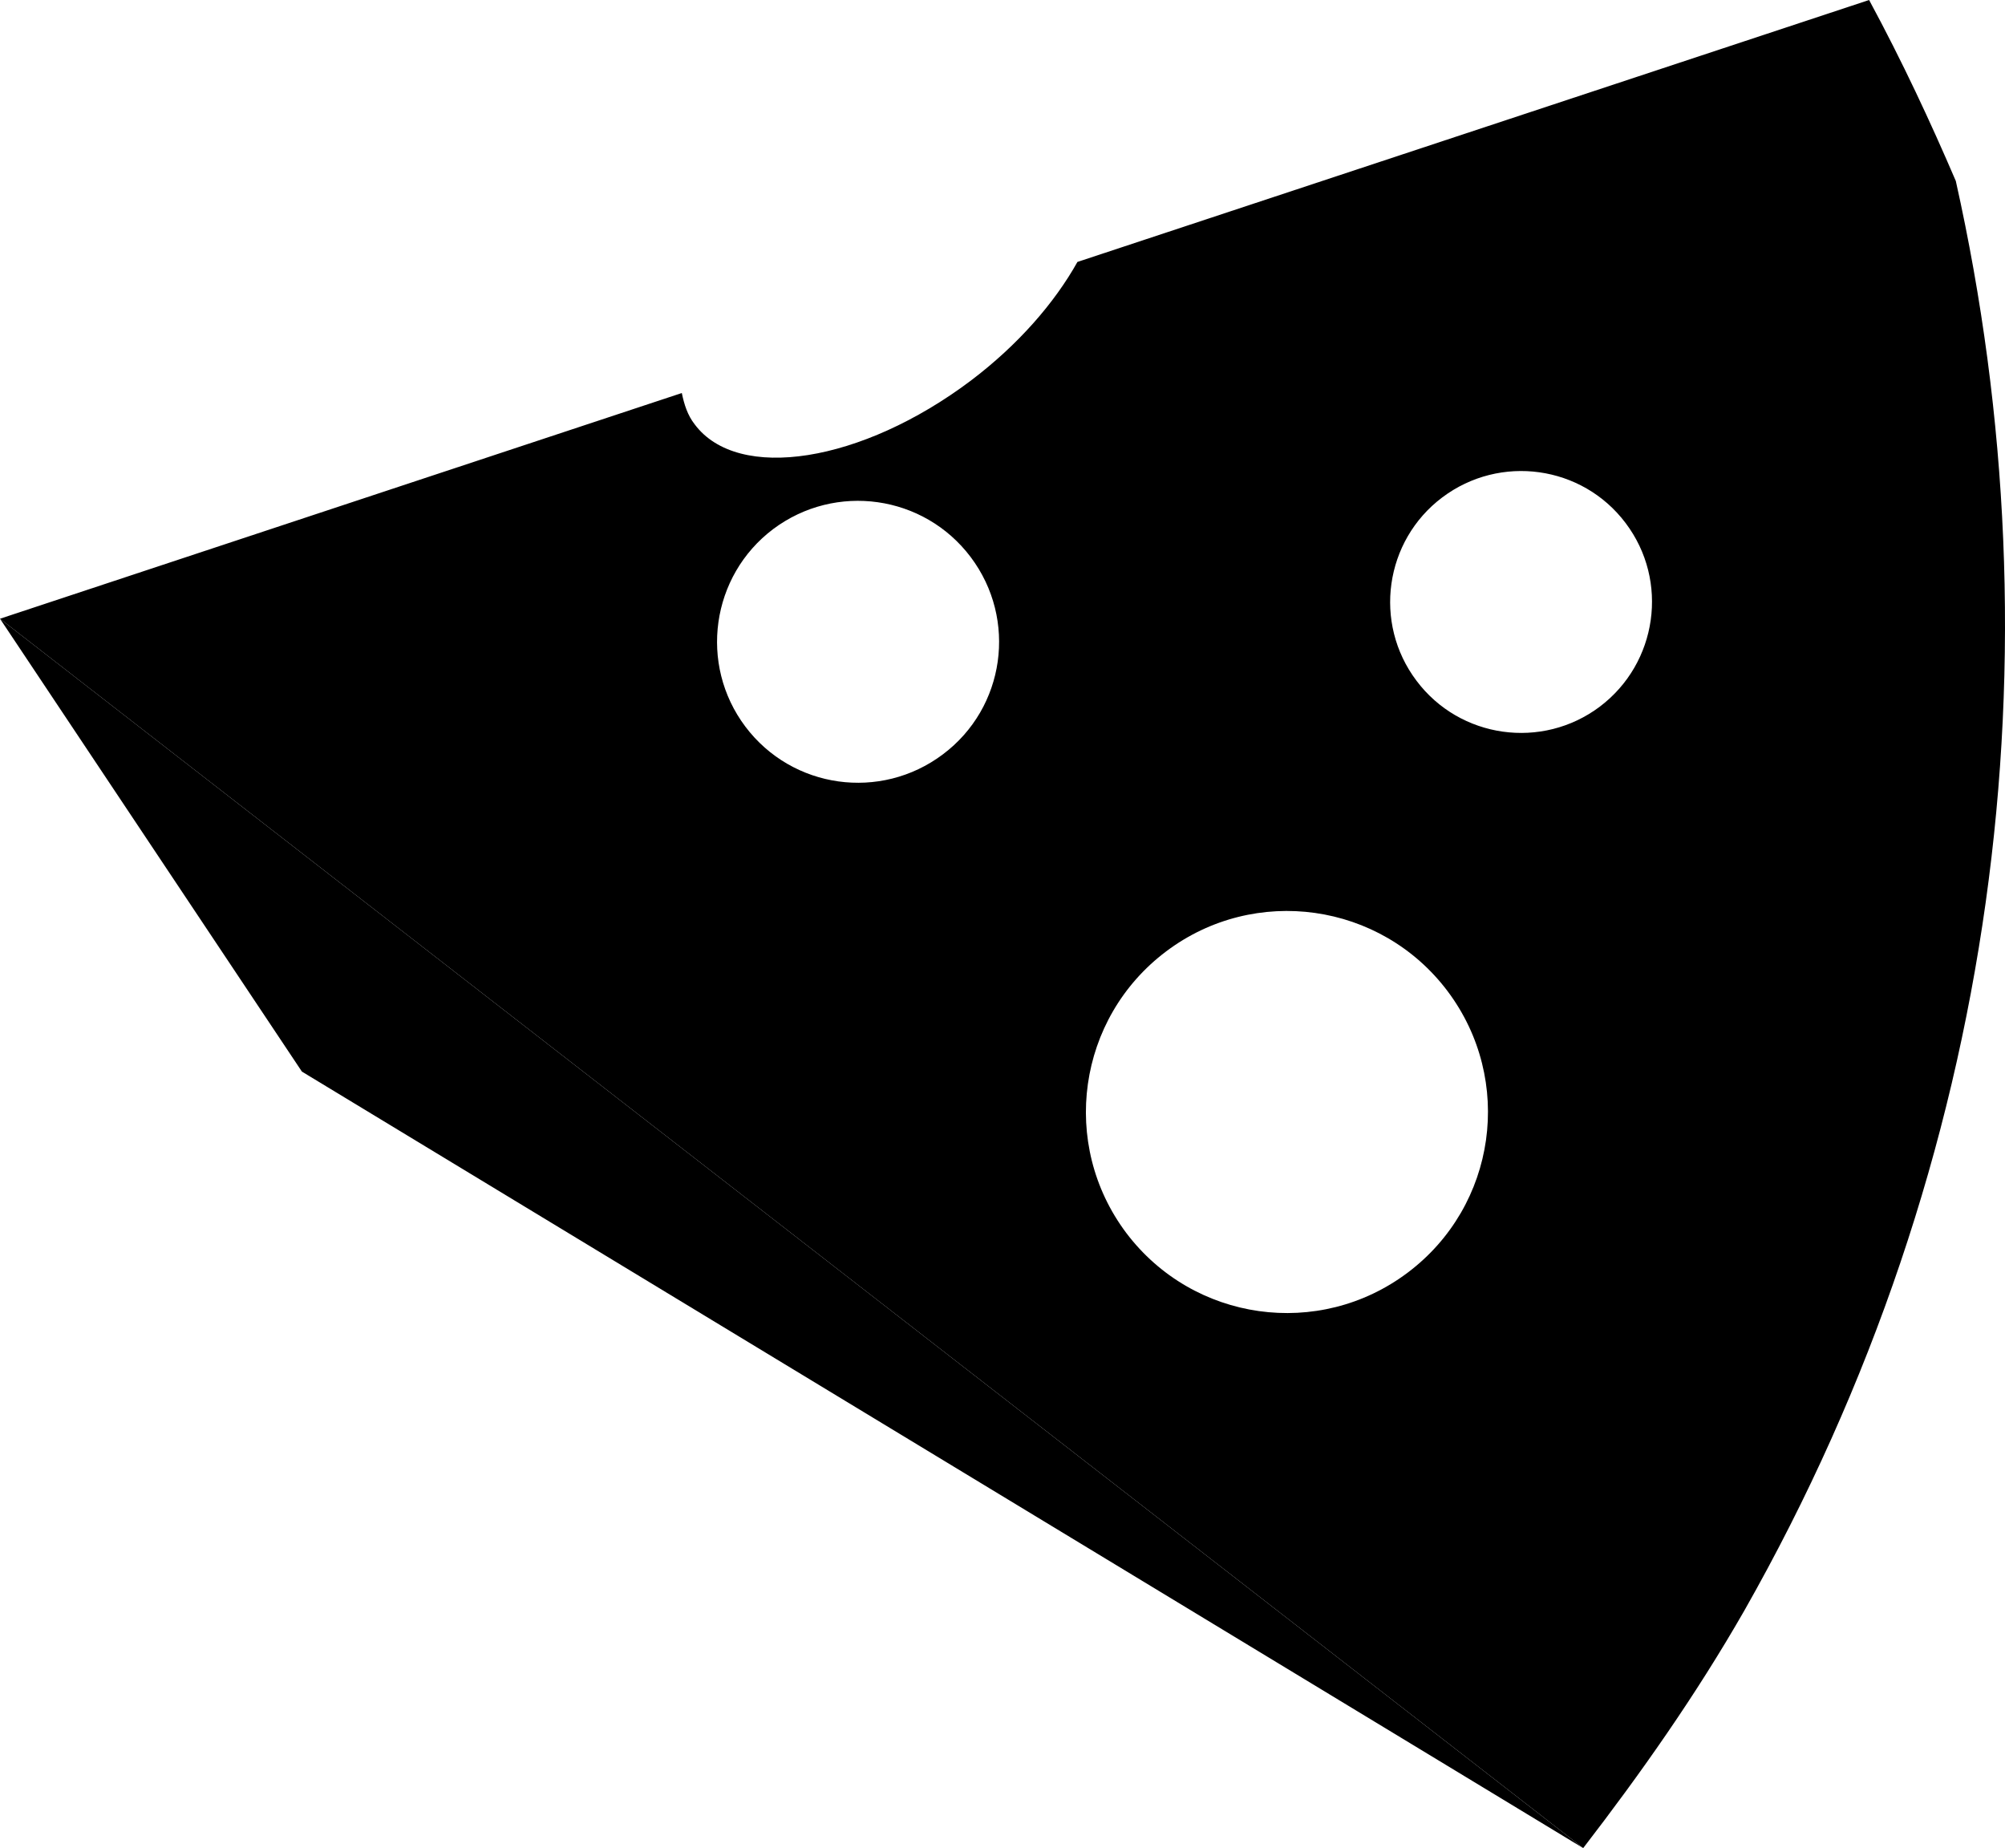 <?xml version="1.0" encoding="iso-8859-1"?>
<!-- Generator: Adobe Illustrator 16.0.0, SVG Export Plug-In . SVG Version: 6.00 Build 0)  -->
<!DOCTYPE svg PUBLIC "-//W3C//DTD SVG 1.1//EN" "http://www.w3.org/Graphics/SVG/1.1/DTD/svg11.dtd">
<svg version="1.1" xmlns="http://www.w3.org/2000/svg" xmlns:xlink="http://www.w3.org/1999/xlink" x="0px" y="0px" width="35.75px"
	 height="32.949px" viewBox="0 0 35.75 32.949" style="enable-background:new 0 0 35.75 32.949;" xml:space="preserve">
<g id="b144_cheese">
	<path d="M34.873,3.227C34.422,2.176,33.922,1.102,33.327,0L19.211,4.67c-0.405,0.725-1.053,1.475-1.902,2.117
		c-1.945,1.463-4.15,1.812-4.922,0.779c-0.127-0.162-0.188-0.355-0.23-0.559L0,11.031l28.229,21.918
		c1.028-1.334,2.011-2.729,2.873-4.234C35.674,20.664,36.748,11.604,34.873,3.227z M16.812,13.449
		c-1.111,0.836-2.688,0.615-3.523-0.496c-0.832-1.107-0.611-2.686,0.498-3.521c1.113-0.832,2.686-0.609,3.521,0.5
		C18.144,11.043,17.922,12.617,16.812,13.449z M25.1,22.689c-1.582,1.191-3.824,0.873-5.018-0.707
		c-1.189-1.584-0.873-3.828,0.711-5.02c1.582-1.191,3.827-0.873,5.018,0.709C27.001,19.256,26.684,21.498,25.1,22.689z
		 M28.526,12.598c-1.03,0.775-2.497,0.568-3.269-0.461c-0.778-1.031-0.567-2.496,0.458-3.268c1.032-0.777,2.497-0.572,3.271,0.457
		C29.764,10.357,29.553,11.822,28.526,12.598z"/>
	<polygon points="0,11.031 5.383,19.105 28.229,32.949 	"/>
</g>
<g id="Capa_1">
</g>
</svg>
